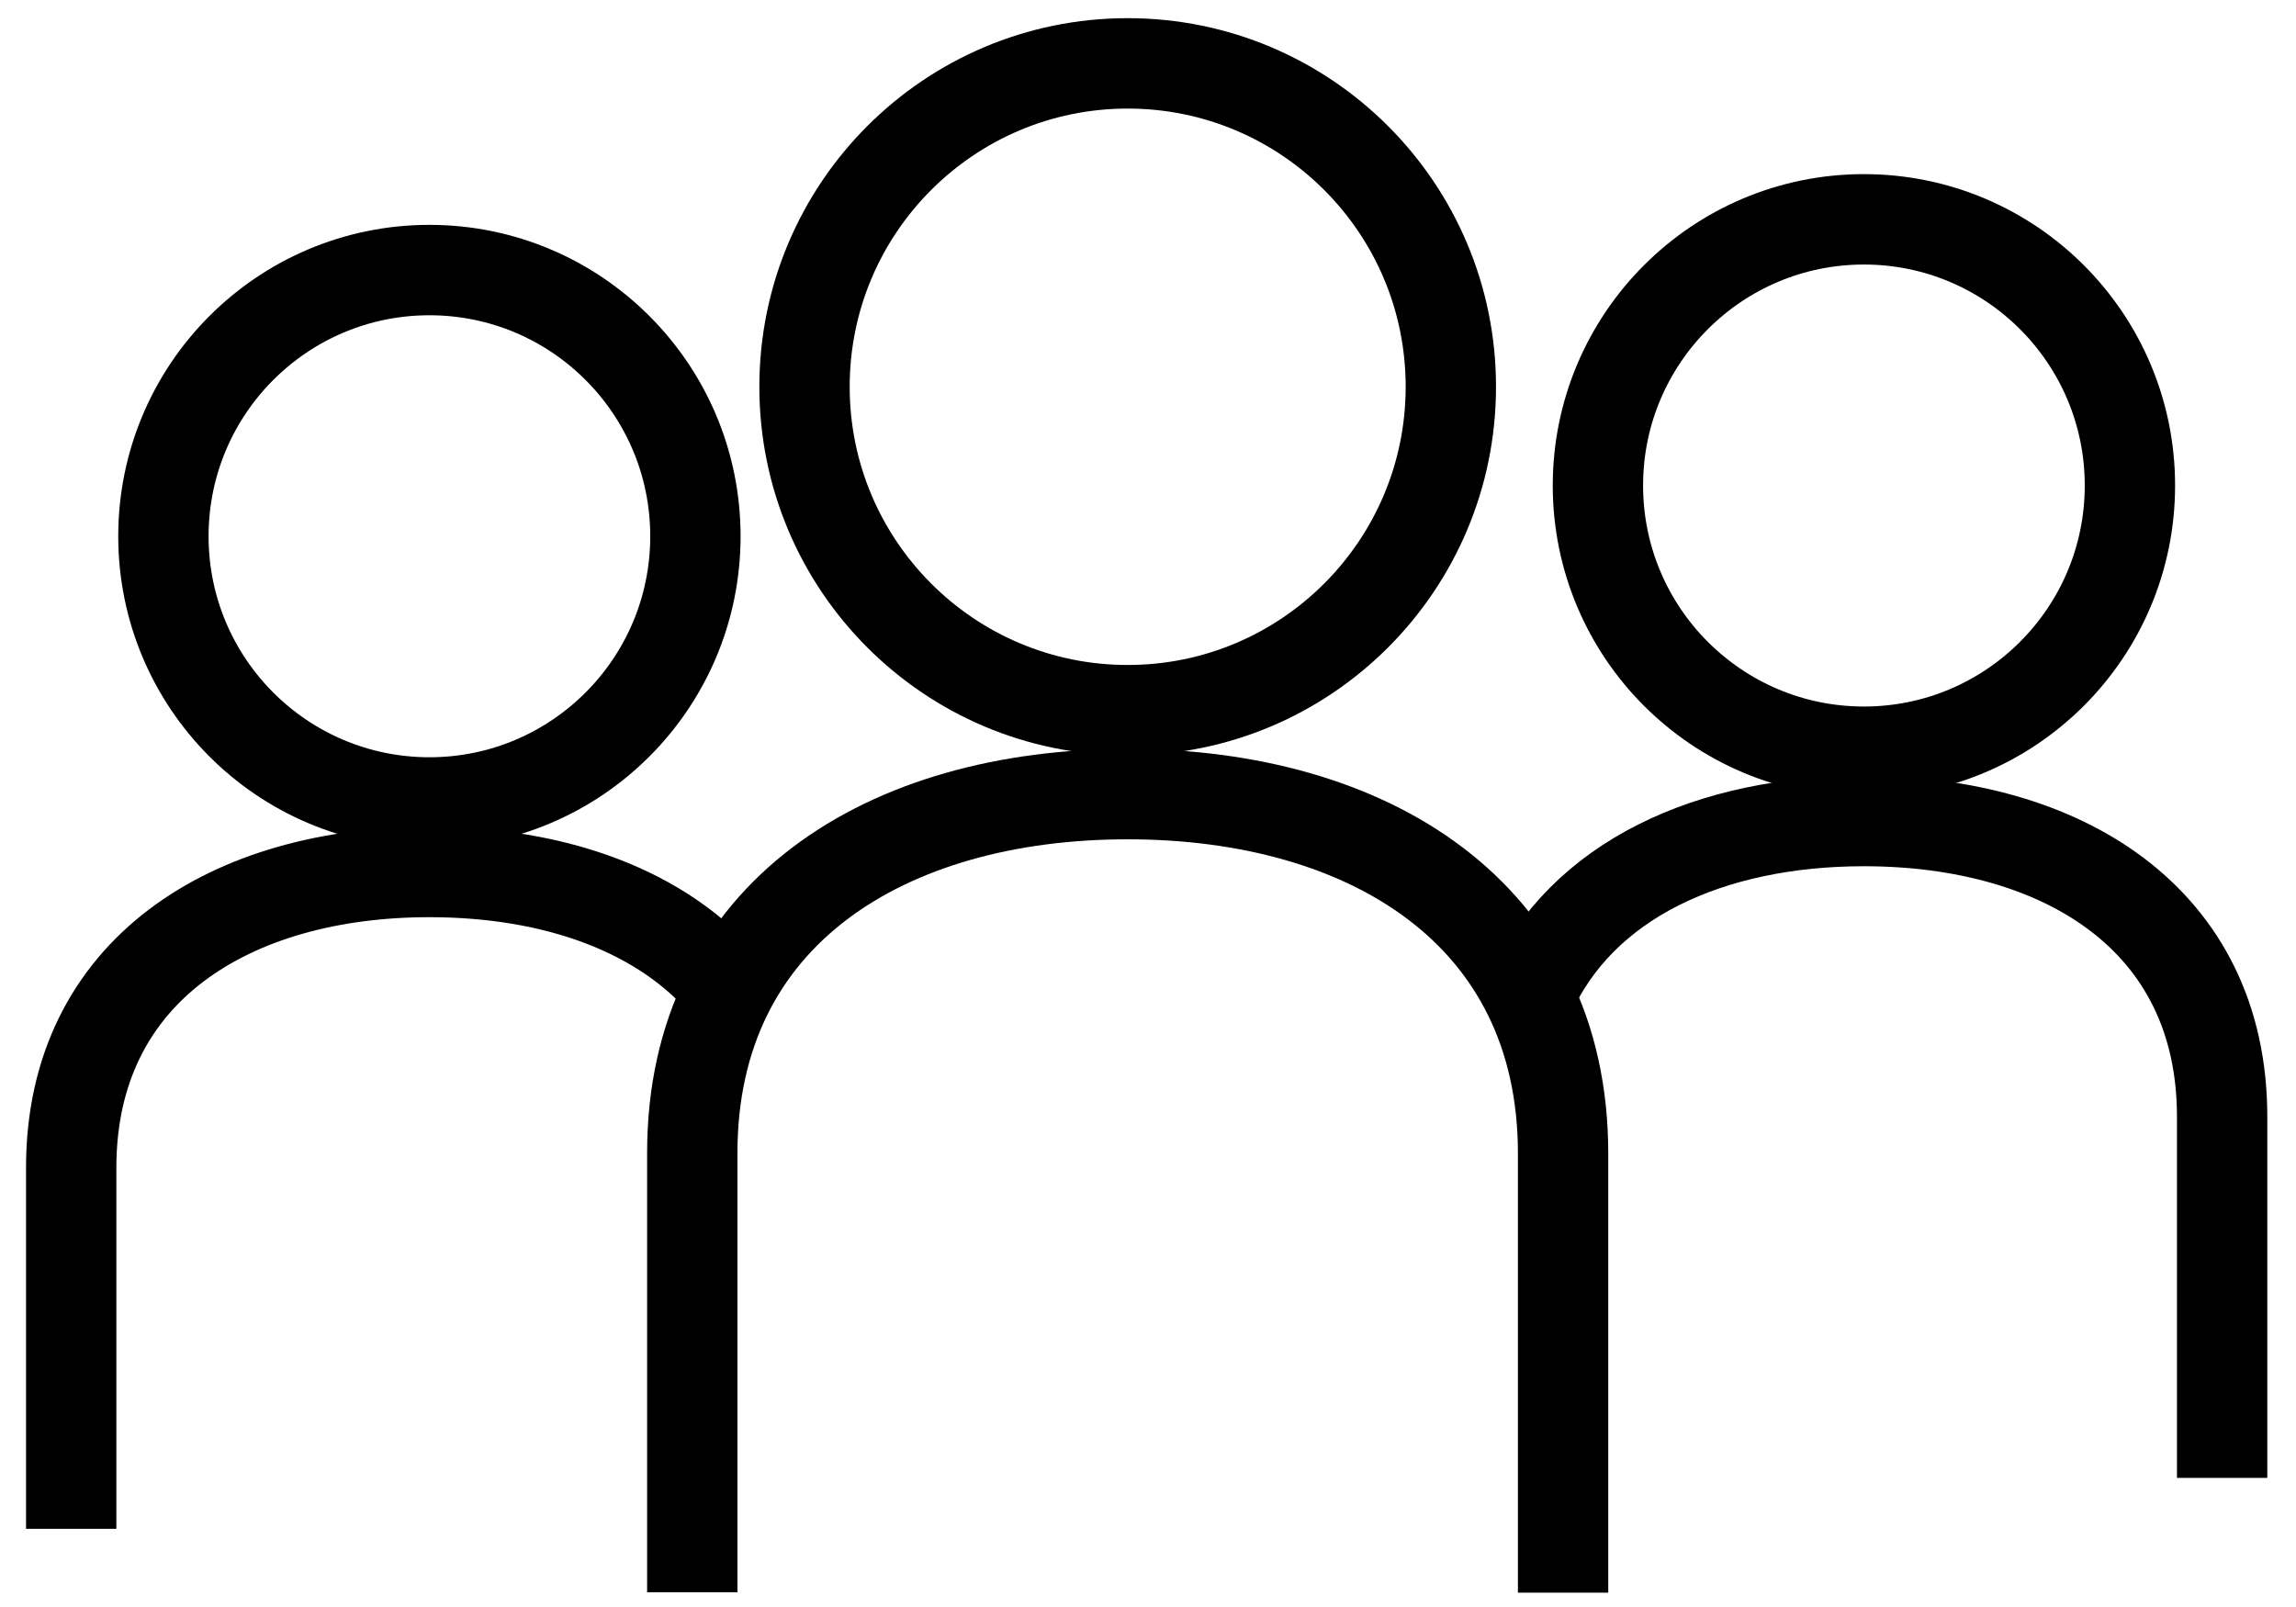 <?xml version="1.0" encoding="UTF-8" standalone="no"?>
<!DOCTYPE svg PUBLIC "-//W3C//DTD SVG 1.1//EN" "http://www.w3.org/Graphics/SVG/1.1/DTD/svg11.dtd">
<svg width="100%" height="100%" viewBox="0 0 110 77" version="1.1" xmlns="http://www.w3.org/2000/svg" xmlns:xlink="http://www.w3.org/1999/xlink" xml:space="preserve" xmlns:serif="http://www.serif.com/" style="fill-rule:evenodd;clip-rule:evenodd;stroke-miterlimit:10;">
    <g id="Mesa-de-trabajo1" serif:id="Mesa de trabajo1" transform="matrix(0.907,0,0,0.928,-25.106,-29.568)">
        <rect x="27.669" y="31.869" width="120.429" height="82.79" style="fill:none;"/>
        <clipPath id="_clip1">
            <rect x="27.669" y="31.869" width="120.429" height="82.79"/>
        </clipPath>
        <g clip-path="url(#_clip1)">
            <g id="Capa_1-2" transform="matrix(1.102,0,0,1.078,-14.38,-7.986)">
                <circle cx="92.22" cy="55.49" r="15.49" style="fill:none;stroke:black;stroke-width:4.33px;"/>
                <path d="M113.09,113.25L113.09,92.21C113.09,80.69 103.74,75 92.22,75C80.7,75 71.35,80.67 71.35,92.19L71.35,113.23" style="fill:none;fill-rule:nonzero;stroke:black;stroke-width:4.33px;"/>
                <circle cx="127.51" cy="60.22" r="12.75" style="fill:none;stroke:black;stroke-width:4.33px;"/>
                <path d="M144.68,107.75L144.68,90.45C144.68,80.96 136.99,76.29 127.51,76.29C120.19,76.29 113.94,79.08 111.46,84.71" style="fill:none;fill-rule:nonzero;stroke:black;stroke-width:4.33px;"/>
                <circle cx="58.75" cy="62.65" r="12.75" style="fill:none;stroke:black;stroke-width:4.33px;"/>
                <path d="M41.58,110.19L41.58,92.89C41.58,83.41 49.27,78.73 58.75,78.73C64.75,78.73 69.97,80.58 73.06,84.31" style="fill:none;fill-rule:nonzero;stroke:black;stroke-width:4.33px;"/>
            </g>
        </g>
    </g>
</svg>
